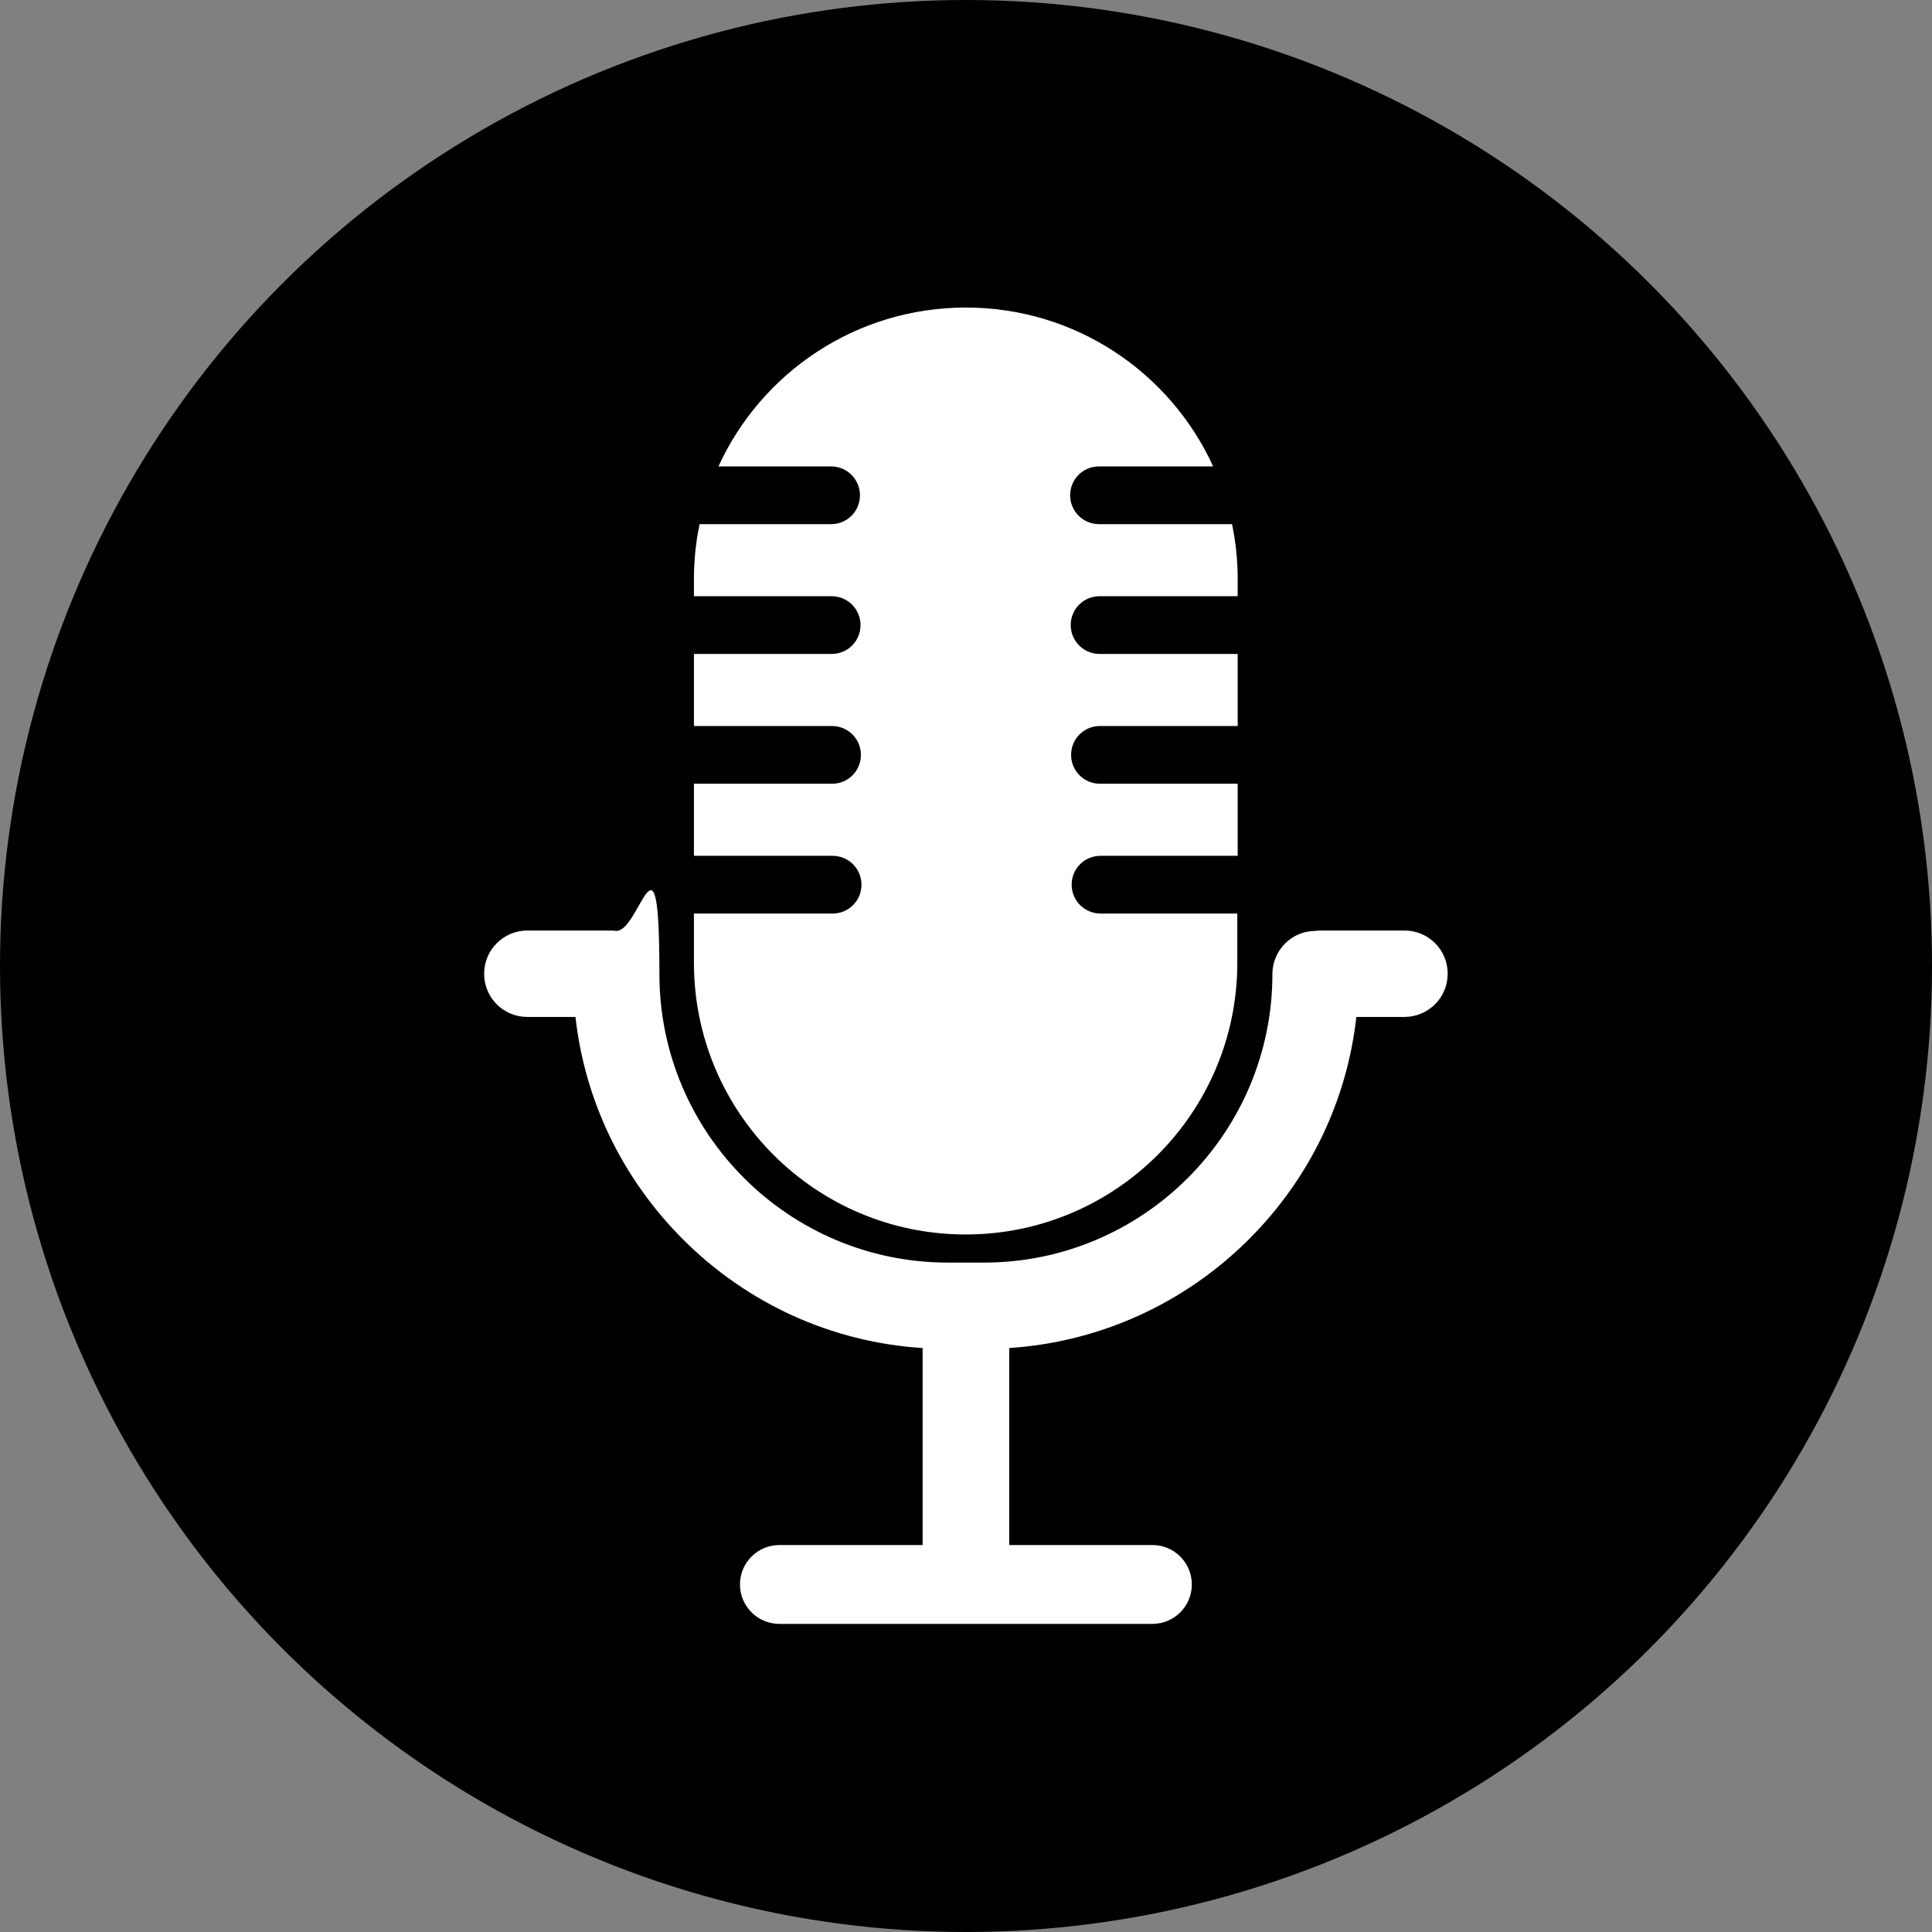 <?xml version="1.0" encoding="UTF-8"?>
<svg id="Layer_1" xmlns="http://www.w3.org/2000/svg" version="1.1" viewBox="0 0 1024 1024">
  <rect x="0" y="0" width="1024" height="1024" fill="#808080" stroke="none"/>
  <!-- Generator: Adobe Illustrator 29.0.0, SVG Export Plug-In . SVG Version: 2.1.0 Build 186)  -->
  <defs>
    <style>
      .st0 {
        fill: #fff;
      }
    </style>
  </defs>
  <g id="Layer_11" data-name="Layer_1">
    <circle cx="512" cy="512" r="512"/>
    <g>
      <path class="st0" d="M583.3,484.2c-8.4,0-15.3-6.8-15.3-15.3s6.8-15.3,15.3-15.3h72.7v-38.2h-73c-8.4,0-15.3-6.8-15.3-15.3s6.8-15.3,15.3-15.3h73v-38.2h-73.2c-8.4,0-15.3-6.8-15.3-15.3s6.8-15.3,15.3-15.3h73.2v-8.9c0-10-1-19.8-3-29.3h-70.5c-8.4,0-15.3-6.8-15.3-15.3s6.8-15.3,15.3-15.3h60.5c-22.7-49.7-72.8-84.2-131.1-84.2h0c-58.2,0-108.4,34.5-131.1,84.2h59.7c8.4,0,15.3,6.8,15.3,15.3s-6.8,15.3-15.3,15.3h-69.7c-2,9.4-3,19.2-3,29.3v8.9h73c8.4,0,15.3,6.8,15.3,15.3s-6.8,15.3-15.3,15.3h-73v38.2h73.2c8.4,0,15.3,6.8,15.3,15.3s-6.8,15.3-15.3,15.3h-73.2v38.2h73.5c8.4,0,15.3,6.8,15.3,15.3s-6.8,15.3-15.3,15.3h-73.5v26.1c0,79.5,64.5,144,144,144h0c79.5,0,144-64.5,144-144v-26.1h-72.7.2Z"/>
      <path class="st0" d="M744.4,493.2h-44.3c-1,0-1.9,0-2.9.2-12.6,0-22.8,10.3-22.8,22.9,0,84.3-68.6,152.9-152.9,152.9h-19.1c-84.3,0-152.9-68.6-152.9-152.9s-10.2-22.8-22.8-22.9c-.9-.1-1.9-.2-2.9-.2h-44.3c-12.6,0-22.9,10.2-22.9,22.9s10.2,22.9,22.9,22.9h25.5c5,44.5,24.8,85.6,56.9,117.8,34.3,34.3,79,54.6,127.1,57.7v104.4c.1,0-75.9,0-75.9,0-11.5,0-20.9,9.3-20.9,20.9h0c0,11.5,9.3,20.9,20.9,20.9h197.7c11.5,0,20.9-9.3,20.9-20.9h0c0-11.5-9.3-20.9-20.9-20.9h-75.9v-104.4c47.9-3.2,92.7-23.4,127.1-57.7,32.1-32.1,51.9-73.3,56.9-117.8h25.5c12.6,0,22.9-10.2,22.9-22.9s-10.2-22.9-22.9-22.9h0Z"/>
    </g>
  </g>
</svg>